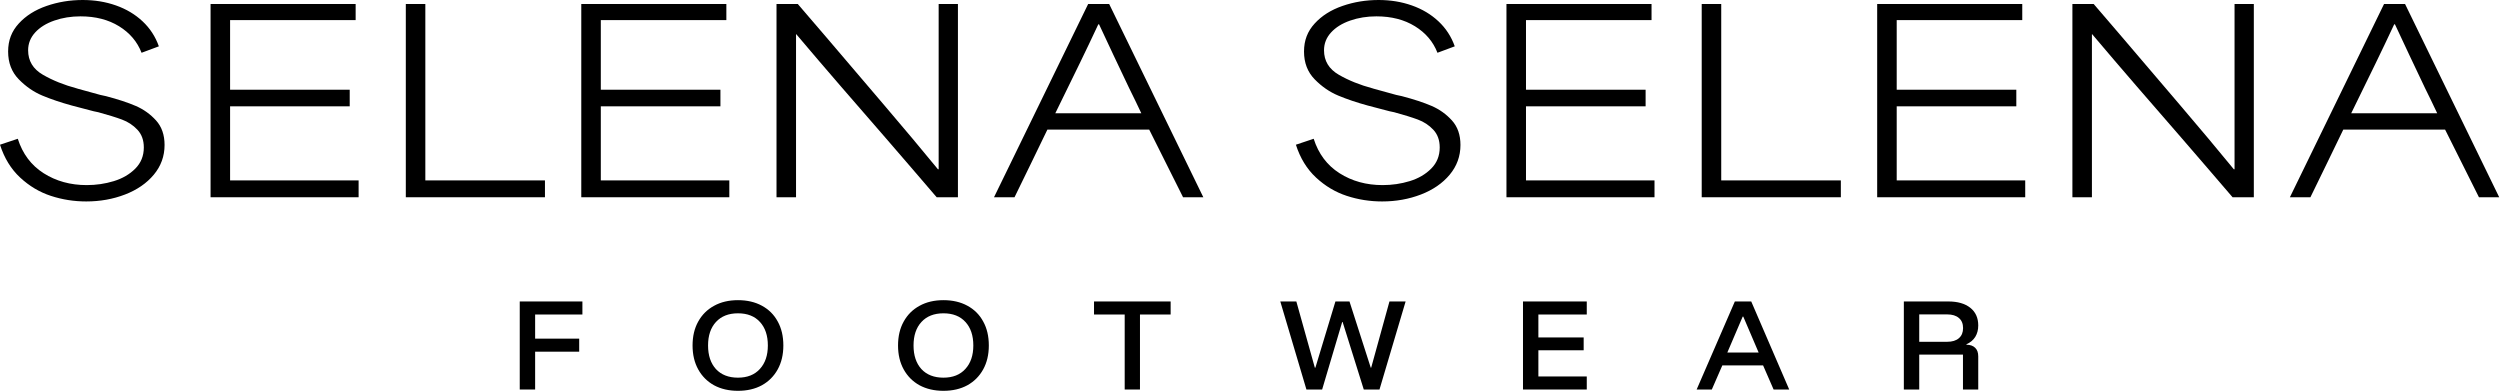 <svg xmlns="http://www.w3.org/2000/svg" fill="none" viewBox="0 0 1241 194" height="194" width="1241">
<path fill="black" d="M25.273 97.237C19.629 95.392 14.542 92.358 9.995 88.135C5.455 83.913 2.127 78.477 0 71.835L8.833 68.883C11.205 76.345 15.474 82.043 21.649 85.979C27.824 89.915 34.965 91.883 43.062 91.883C47.724 91.883 52.197 91.227 56.491 89.915C60.785 88.603 64.343 86.537 67.165 83.7C69.986 80.863 71.393 77.37 71.393 73.188C71.393 69.58 70.33 66.653 68.203 64.39C66.077 62.135 63.517 60.454 60.532 59.347C57.546 58.24 53.637 57.035 48.811 55.715C47.993 55.551 47.216 55.387 46.48 55.223L35.684 52.394C30.286 50.918 25.42 49.279 21.085 47.475C16.75 45.671 12.824 42.965 9.308 39.357C5.791 35.749 4.032 31.158 4.032 25.582C4.032 20.007 5.791 15.538 9.308 11.684C12.824 7.83 17.421 4.92 23.113 2.952C28.798 0.984 34.785 0 41.082 0C46.971 0 52.467 0.902 57.579 2.706C62.691 4.51 67.083 7.133 70.763 10.577C74.444 14.021 77.143 18.162 78.86 22.999L70.272 26.197C68.146 20.703 64.425 16.317 59.108 13.037C53.792 9.757 47.413 8.117 39.97 8.117C35.308 8.117 30.973 8.814 26.966 10.208C22.958 11.602 19.785 13.57 17.462 16.112C15.131 18.654 13.961 21.605 13.961 24.967C13.961 30.215 16.39 34.257 21.265 37.086C26.131 39.915 31.791 42.186 38.252 43.916C38.334 43.916 38.391 43.941 38.441 43.982C38.481 44.023 38.539 44.039 38.62 44.039L49.785 47.114C50.766 47.278 51.707 47.483 52.606 47.729C58.577 49.287 63.501 50.91 67.394 52.591C71.278 54.272 74.632 56.674 77.454 59.782C80.275 62.898 81.69 66.956 81.69 71.958C81.69 77.534 79.907 82.453 76.349 86.717C72.792 90.981 68.023 94.26 62.061 96.556C56.09 98.852 49.67 100 42.8 100C36.748 100 30.9 99.082 25.256 97.229L25.273 97.237Z"></path>
<path fill="black" d="M104.525 1.984H176.54V9.979H114.217V44.539H173.596V52.78H114.217V89.554H178.012V97.917H104.525V1.984Z"></path>
<path fill="black" d="M201.445 1.984H211.137V89.554H270.515V97.917H201.445V1.984Z"></path>
<path fill="black" d="M288.55 1.984H360.564V9.979H298.242V44.539H357.62V52.78H298.242V89.554H362.037V97.917H288.55V1.984Z"></path>
<path fill="black" d="M385.468 1.984H396.019C400.844 7.56 405.629 13.135 410.372 18.711C419.369 29.288 428.857 40.415 438.835 52.099C448.813 63.783 457.728 74.426 465.58 84.011H465.948V1.984H475.517V97.917H464.966C459.241 91.194 454.963 86.217 452.142 82.978C449.32 79.739 445.124 74.885 439.563 68.4C432.202 59.954 424.8 51.427 417.357 42.817C409.914 34.208 402.553 25.599 395.274 16.989H395.152V97.917H385.46V1.984H385.468Z"></path>
<path fill="black" d="M540.163 1.984H550.591L597.333 97.917H587.273C586.782 96.933 586.455 96.278 586.292 95.95C582.693 88.816 580.035 83.511 578.317 80.018C576.6 76.533 573.982 71.31 570.466 64.341H519.92C516.24 71.966 513.5 77.624 511.701 81.314C509.901 85.003 507.202 90.538 503.604 97.917H493.421L540.163 1.984ZM545.381 56.223H566.548C564.585 52.042 562.581 47.901 560.536 43.801C557.919 38.308 555.302 32.798 552.685 27.263C550.068 21.728 547.696 16.669 545.569 12.069H545.201C542.175 18.547 539.108 24.984 536 31.379C531.992 39.66 527.944 47.942 523.854 56.223H545.389H545.381Z"></path>
<path fill="black" d="M668.554 97.237C662.911 95.392 657.824 92.358 653.276 88.135C648.737 83.913 645.408 78.477 643.282 71.835L652.115 68.883C654.487 76.345 658.756 82.043 664.931 85.979C671.106 89.915 678.246 91.883 686.343 91.883C691.005 91.883 695.479 91.227 699.773 89.915C704.067 88.603 707.625 86.537 710.446 83.7C713.268 80.863 714.675 77.37 714.675 73.188C714.675 69.58 713.612 66.653 711.485 64.39C709.359 62.135 706.799 60.454 703.813 59.347C700.828 58.24 696.919 57.035 692.093 55.715C691.275 55.551 690.498 55.387 689.762 55.223L678.966 52.394C673.568 50.918 668.702 49.278 664.367 47.475C660.032 45.671 656.106 42.965 652.589 39.357C649.072 35.749 647.314 31.158 647.314 25.582C647.314 20.007 649.072 15.538 652.589 11.684C656.106 7.83 660.703 4.92 666.395 2.952C672.079 0.984 678.066 0 684.364 0C690.253 0 695.749 0.902 700.861 2.706C705.972 4.51 710.365 7.133 714.045 10.577C717.725 14.021 720.424 18.162 722.142 22.999L713.554 26.197C711.428 20.703 707.706 16.317 702.39 13.037C697.074 9.757 690.694 8.117 683.252 8.117C678.59 8.117 674.255 8.814 670.247 10.208C666.24 11.602 663.066 13.57 660.744 16.112C658.413 18.654 657.243 21.605 657.243 24.967C657.243 30.215 659.672 34.257 664.547 37.086C669.413 39.915 675.073 42.186 681.534 43.916C681.616 43.916 681.673 43.941 681.722 43.982C681.763 44.023 681.82 44.039 681.902 44.039L693.066 47.114C694.048 47.278 694.988 47.483 695.888 47.729C701.859 49.287 706.782 50.91 710.675 52.591C714.56 54.272 717.914 56.674 720.735 59.782C723.557 62.898 724.972 66.956 724.972 71.958C724.972 77.534 723.189 82.453 719.631 86.717C716.073 90.981 711.305 94.26 705.343 96.556C699.372 98.852 692.952 100 686.082 100C680.029 100 674.181 99.082 668.538 97.229L668.554 97.237Z"></path>
<path fill="black" d="M747.808 1.984L819.823 1.984L819.823 9.979L757.5 9.979L757.5 44.539L816.878 44.539L816.878 52.779L757.5 52.779L757.5 89.554L821.295 89.554L821.295 97.917L747.808 97.917L747.808 1.984Z"></path>
<path fill="black" d="M844.727 1.984H854.418V89.554H913.797V97.917H844.727V1.984Z"></path>
<path fill="black" d="M931.832 1.984L1003.85 1.984L1003.85 9.979L941.523 9.979L941.523 44.539L1000.9 44.539L1000.9 52.779L941.523 52.779L941.523 89.554L1005.32 89.554L1005.32 97.917L931.832 97.917L931.832 1.984Z"></path>
<path fill="black" d="M1028.75 1.984H1039.3C1044.13 7.56 1048.91 13.136 1053.65 18.711C1062.65 29.288 1072.14 40.415 1082.12 52.099C1092.09 63.783 1101.01 74.426 1108.86 84.011H1109.23V1.984H1118.8V97.917H1108.25C1102.52 91.194 1098.25 86.217 1095.42 82.978C1092.6 79.739 1088.41 74.885 1082.84 68.4C1075.48 59.954 1068.08 51.427 1060.64 42.817C1053.2 34.208 1045.84 25.599 1038.56 16.989H1038.43V97.917H1028.74V1.984H1028.75Z"></path>
<path fill="black" d="M1183.44 1.984H1193.87L1240.61 97.917H1230.55C1230.06 96.933 1229.74 96.278 1229.57 95.95C1225.97 88.816 1223.32 83.511 1221.6 80.018C1219.88 76.533 1217.26 71.31 1213.75 64.341H1163.2C1159.52 71.966 1156.78 77.624 1154.98 81.314C1153.18 85.003 1150.48 90.538 1146.89 97.917H1136.7L1183.44 1.984ZM1188.66 56.224H1209.83C1207.87 52.042 1205.86 47.901 1203.82 43.801C1201.2 38.308 1198.58 32.798 1195.97 27.263C1193.35 21.729 1190.98 16.669 1188.85 12.07H1188.48C1185.46 18.547 1182.39 24.984 1179.28 31.379C1175.27 39.661 1171.23 47.942 1167.14 56.224H1188.67H1188.66Z"></path>
<path fill="black" d="M945.068 193.353V149.647H967.162C971.778 149.647 975.406 150.691 978.044 152.777C980.682 154.863 982.001 157.795 982.001 161.572C982.001 163.731 981.506 165.619 980.517 167.238C979.528 168.821 978.062 170.044 976.12 170.907V171.123C977.989 171.123 979.436 171.626 980.462 172.634C981.488 173.605 982.001 175.026 982.001 176.896V193.353H974.417V176.033H952.708V193.353H945.068ZM952.708 169.666H966.557C969.085 169.666 971.027 169.072 972.383 167.885C973.775 166.698 974.471 165.026 974.471 162.867C974.471 160.673 973.775 159 972.383 157.849C971.027 156.662 969.085 156.068 966.557 156.068H952.708V169.666Z"></path>
<path fill="black" d="M842.217 193.353L861.178 149.647H869.312L888.163 193.353H880.414L875.193 181.375H854.968L849.746 193.353H842.217ZM857.441 175.008H872.994L865.355 157.148H865.08L857.441 175.008Z"></path>
<path fill="black" d="M787.67 193.353H756.013V149.647H787.67V156.122H763.652V167.508H786.131V173.875H763.652V186.878H787.67V193.353Z"></path>
<path fill="black" d="M648.507 193.353L635.537 149.647H643.506L652.684 182.508H652.959L662.906 149.647H669.886L680.439 182.508H680.658L689.727 149.647H697.751L684.78 193.353H676.976L666.479 159.846H666.259L656.311 193.353H648.507Z"></path>
<path fill="black" d="M565.88 193.353H558.296V156.122H543.072V149.647H581.104V156.122H565.88V193.353Z"></path>
<path fill="black" d="M468.32 194.001C463.814 194.001 459.856 193.084 456.449 191.249C453.078 189.379 450.458 186.753 448.59 183.371C446.721 179.99 445.787 176.033 445.787 171.5C445.787 166.932 446.721 162.975 448.59 159.63C450.458 156.248 453.078 153.64 456.449 151.806C459.82 149.935 463.777 149 468.32 149C472.864 149 476.821 149.917 480.192 151.752C483.599 153.586 486.219 156.194 488.051 159.576C489.919 162.921 490.854 166.896 490.854 171.5C490.854 176.033 489.919 179.99 488.051 183.371C486.182 186.753 483.562 189.379 480.192 191.249C476.821 193.084 472.864 194.001 468.32 194.001ZM468.32 187.472C472.974 187.472 476.601 186.033 479.202 183.155C481.84 180.278 483.159 176.393 483.159 171.5C483.159 166.572 481.859 162.687 479.257 159.846C476.656 156.968 473.01 155.529 468.32 155.529C463.667 155.529 460.021 156.968 457.383 159.846C454.782 162.687 453.481 166.572 453.481 171.5C453.481 176.429 454.782 180.332 457.383 183.209C460.021 186.051 463.667 187.472 468.32 187.472Z"></path>
<path fill="black" d="M366.322 194.001C361.815 194.001 357.858 193.084 354.45 191.249C351.08 189.379 348.46 186.753 346.591 183.371C344.723 179.99 343.788 176.033 343.788 171.5C343.788 166.932 344.723 162.975 346.591 159.63C348.46 156.248 351.08 153.64 354.45 151.806C357.821 149.935 361.778 149 366.322 149C370.865 149 374.822 149.917 378.193 151.752C381.6 153.586 384.22 156.194 386.052 159.576C387.921 162.921 388.855 166.896 388.855 171.5C388.855 176.033 387.921 179.99 386.052 183.371C384.184 186.753 381.564 189.379 378.193 191.249C374.822 193.084 370.865 194.001 366.322 194.001ZM366.322 187.472C370.975 187.472 374.602 186.033 377.204 183.155C379.842 180.278 381.161 176.393 381.161 171.5C381.161 166.572 379.86 162.687 377.259 159.846C374.657 156.968 371.012 155.529 366.322 155.529C361.668 155.529 358.023 156.968 355.385 159.846C352.783 162.687 351.483 166.572 351.483 171.5C351.483 176.429 352.783 180.332 355.385 183.209C358.023 186.051 361.668 187.472 366.322 187.472Z"></path>
<path fill="black" d="M265.639 193.353H258V149.647H289.107V156.122H265.639V168.101H287.513V174.576H265.639V193.353Z"></path>
</svg>
